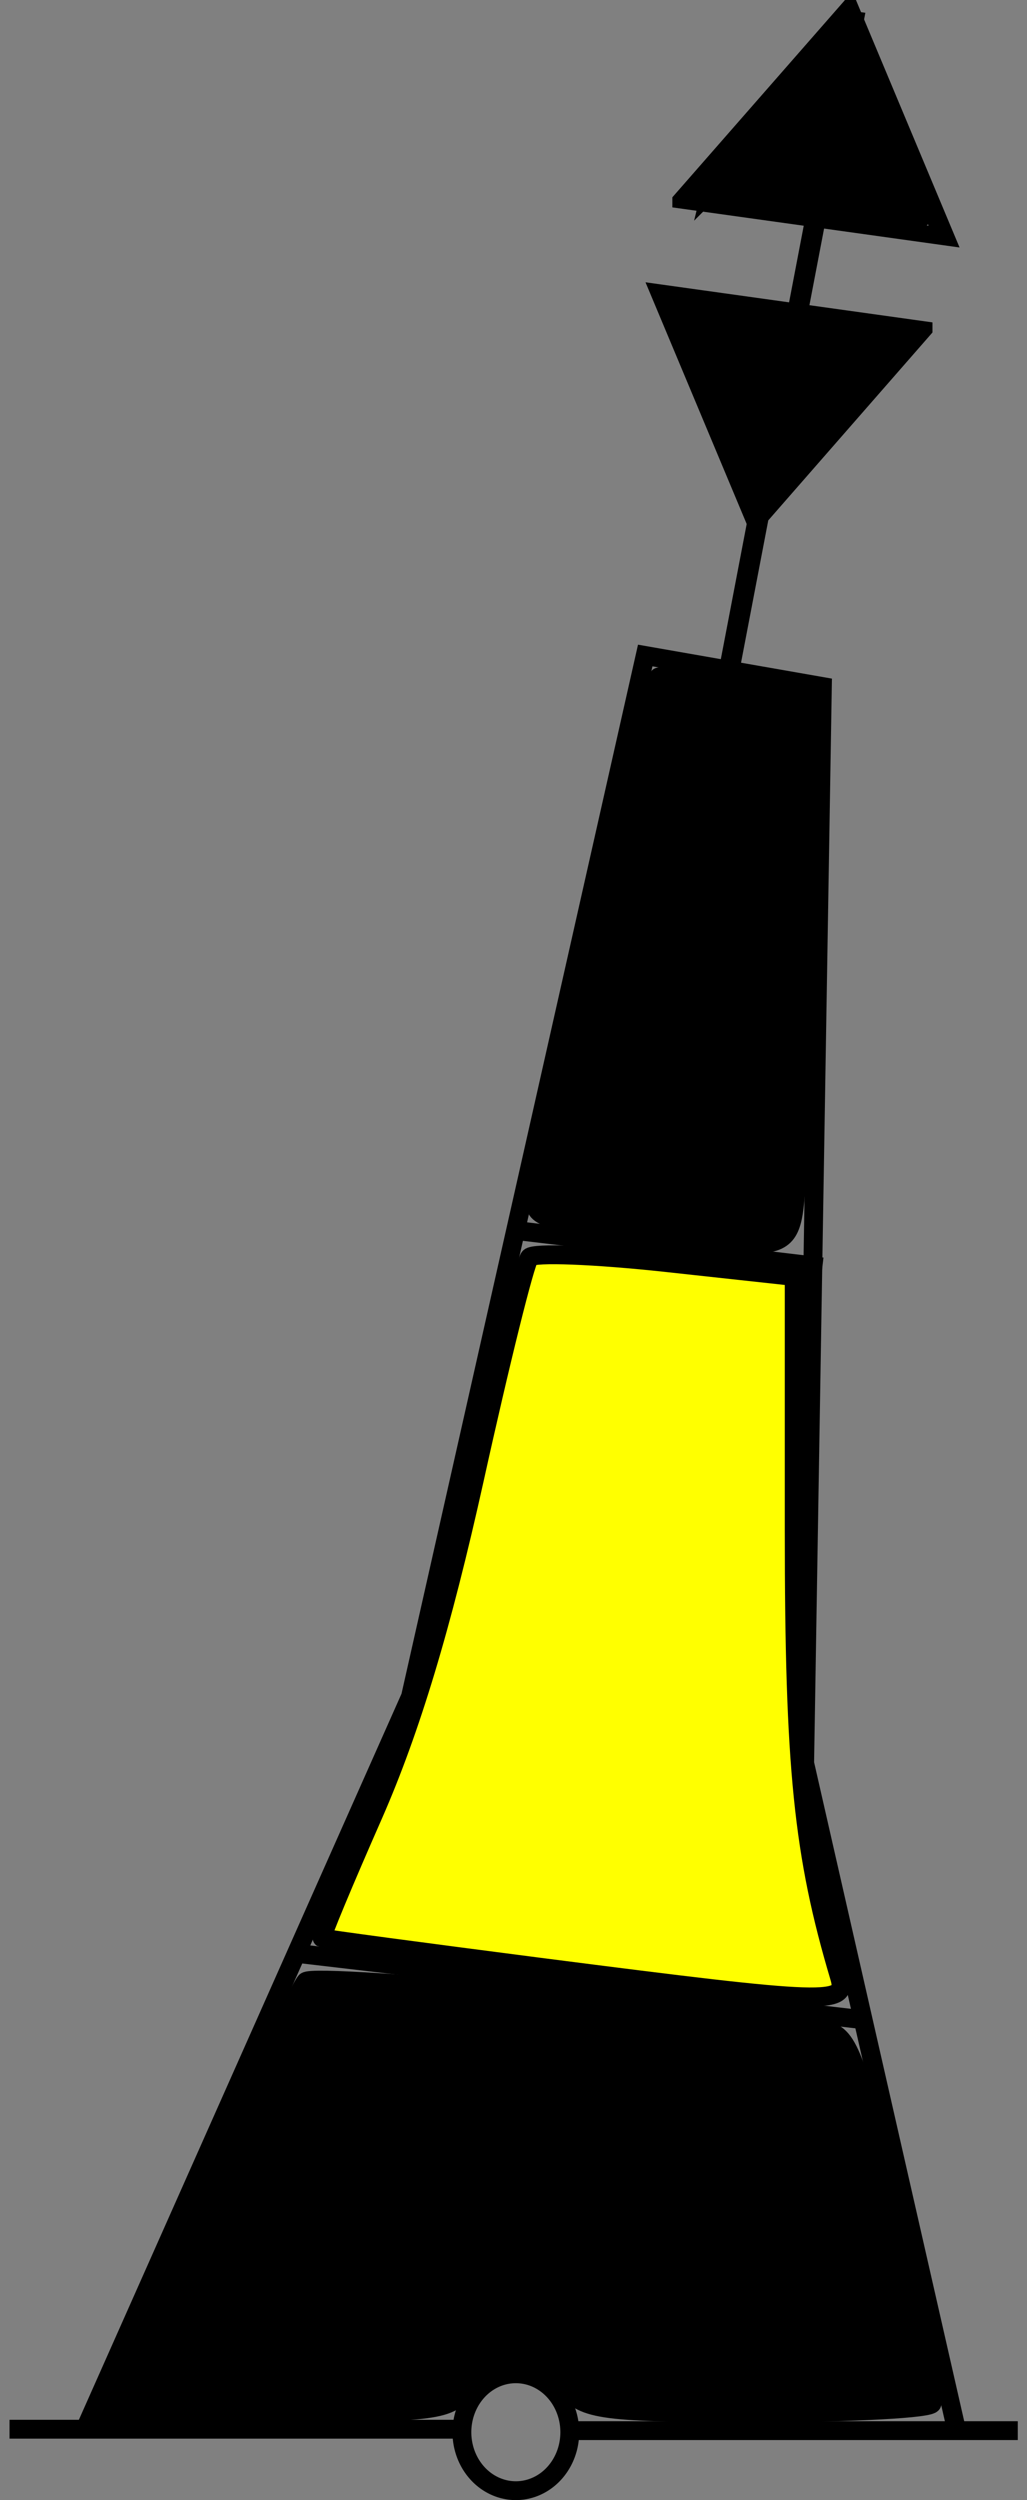 <?xml version="1.0" encoding="UTF-8"?>
<svg version="1.0" viewBox="0 0 57.973 141.06" xmlns="http://www.w3.org/2000/svg">
<rect x="0" y="0" width="57.973" height="141.06" fill="#808080" stroke="none"/>
<g transform="translate(-211.01 -481.83)">
<g transform="translate(-90.968 -4.804)" stroke="#000" stroke-miterlimit="3.988">
<g transform="matrix(1.36 0 0 1.134 -178.53 425.14)" stroke-width=".856">
<path d="m391.59 70.631-10.84-1.816 3.94 11.282 6.9-9.466z" fill="none"/>
<path d="m381.65 64.184 10.85 1.816-3.94-11.282-6.91 9.466z" fill="none"/>
<path d="m382.87 63.646c0.02-0.101 1.27-1.849 2.76-3.886l2.72-3.704 1.58 4.476c0.86 2.462 1.56 4.536 1.55 4.608-0.01 0.073-1.96-0.192-4.34-0.589-2.37-0.397-4.29-0.805-4.27-0.905z" fill-rule="evenodd"/>
<path d="m388.81 54.796-5.2 32.589" fill="none"/>
<path d="m384.57 78.033c-0.91-2.489-2.95-8.406-2.91-8.446 0.04-0.047 8.79 1.387 8.88 1.454 0.04 0.037-5.58 7.76-5.65 7.763-0.02 0-0.17-0.346-0.32-0.771z" fill-rule="evenodd"/>
</g>
<g transform="translate(231.76 386.22)" fill="none" stroke-width="1.063">
<path d="m70.756 237.48h25.065"/>
<path transform="translate(-51.358 33.79)" d="m153.74 203.86a3.041 3.294 0 1 1-6.09 0 3.041 3.294 0 1 1 6.09 0z"/>
<path d="m102.76 237.56h24.91"/>
</g>
<path d="m306.9 623.42 18.25-41.05 13.25-58.75 10 1.75-1 60.75 8.5 37.3" fill="none" stroke-width="1.063"/>
<path d="m331.4 556.1 17 2.02" fill="none" stroke-width="1.063"/>
<path d="m318.9 596.87 32 3.75" fill="none" stroke-width="1.063"/>
<path d="m337.77 556.13c-4.93-0.57-5.8-0.86-5.51-1.84 0.19-0.65 1.77-7.48 3.51-15.2 1.73-7.71 3.26-14.13 3.38-14.25 0.13-0.12 2.06 0.1 4.3 0.49l4.07 0.71v10.07c0 5.55-0.21 12.51-0.46 15.49-0.52 6.16 0.49 5.67-9.29 4.53z" fill-rule="evenodd" stroke-width="1.063"/>
<path d="m313.33 610.93c2.9-6.52 5.57-12.13 5.91-12.49 0.53-0.53 24.25 1.7 29.39 2.78 1.27 0.26 1.78 1.69 3.72 10.4 1.23 5.55 2.24 10.33 2.24 10.62s-4.39 0.53-9.74 0.53c-8.87 0-9.86-0.13-10.96-1.41-0.66-0.78-2-1.42-2.98-1.42-1 0-2.15 0.61-2.65 1.42-0.81 1.3-1.65 1.41-10.55 1.41h-9.67l5.29-11.84z" fill-rule="evenodd" stroke-width="1.063"/>
<path d="m332.67 597.66c-6.81-0.88-12.44-1.63-12.51-1.68-0.08-0.04 1.23-3.18 2.9-6.97 2.1-4.79 3.85-10.58 5.7-18.92 1.46-6.61 2.86-12.24 3.11-12.51 0.24-0.28 3.71-0.14 7.69 0.29l7.25 0.79v14.33c0 13.39 0.5 18.29 2.56 25.21 0.46 1.57-0.49 1.54-16.7-0.54z" fill="#ff0" fill-rule="evenodd" stroke-width="1.063"/>
</g>
</g>
</svg>
